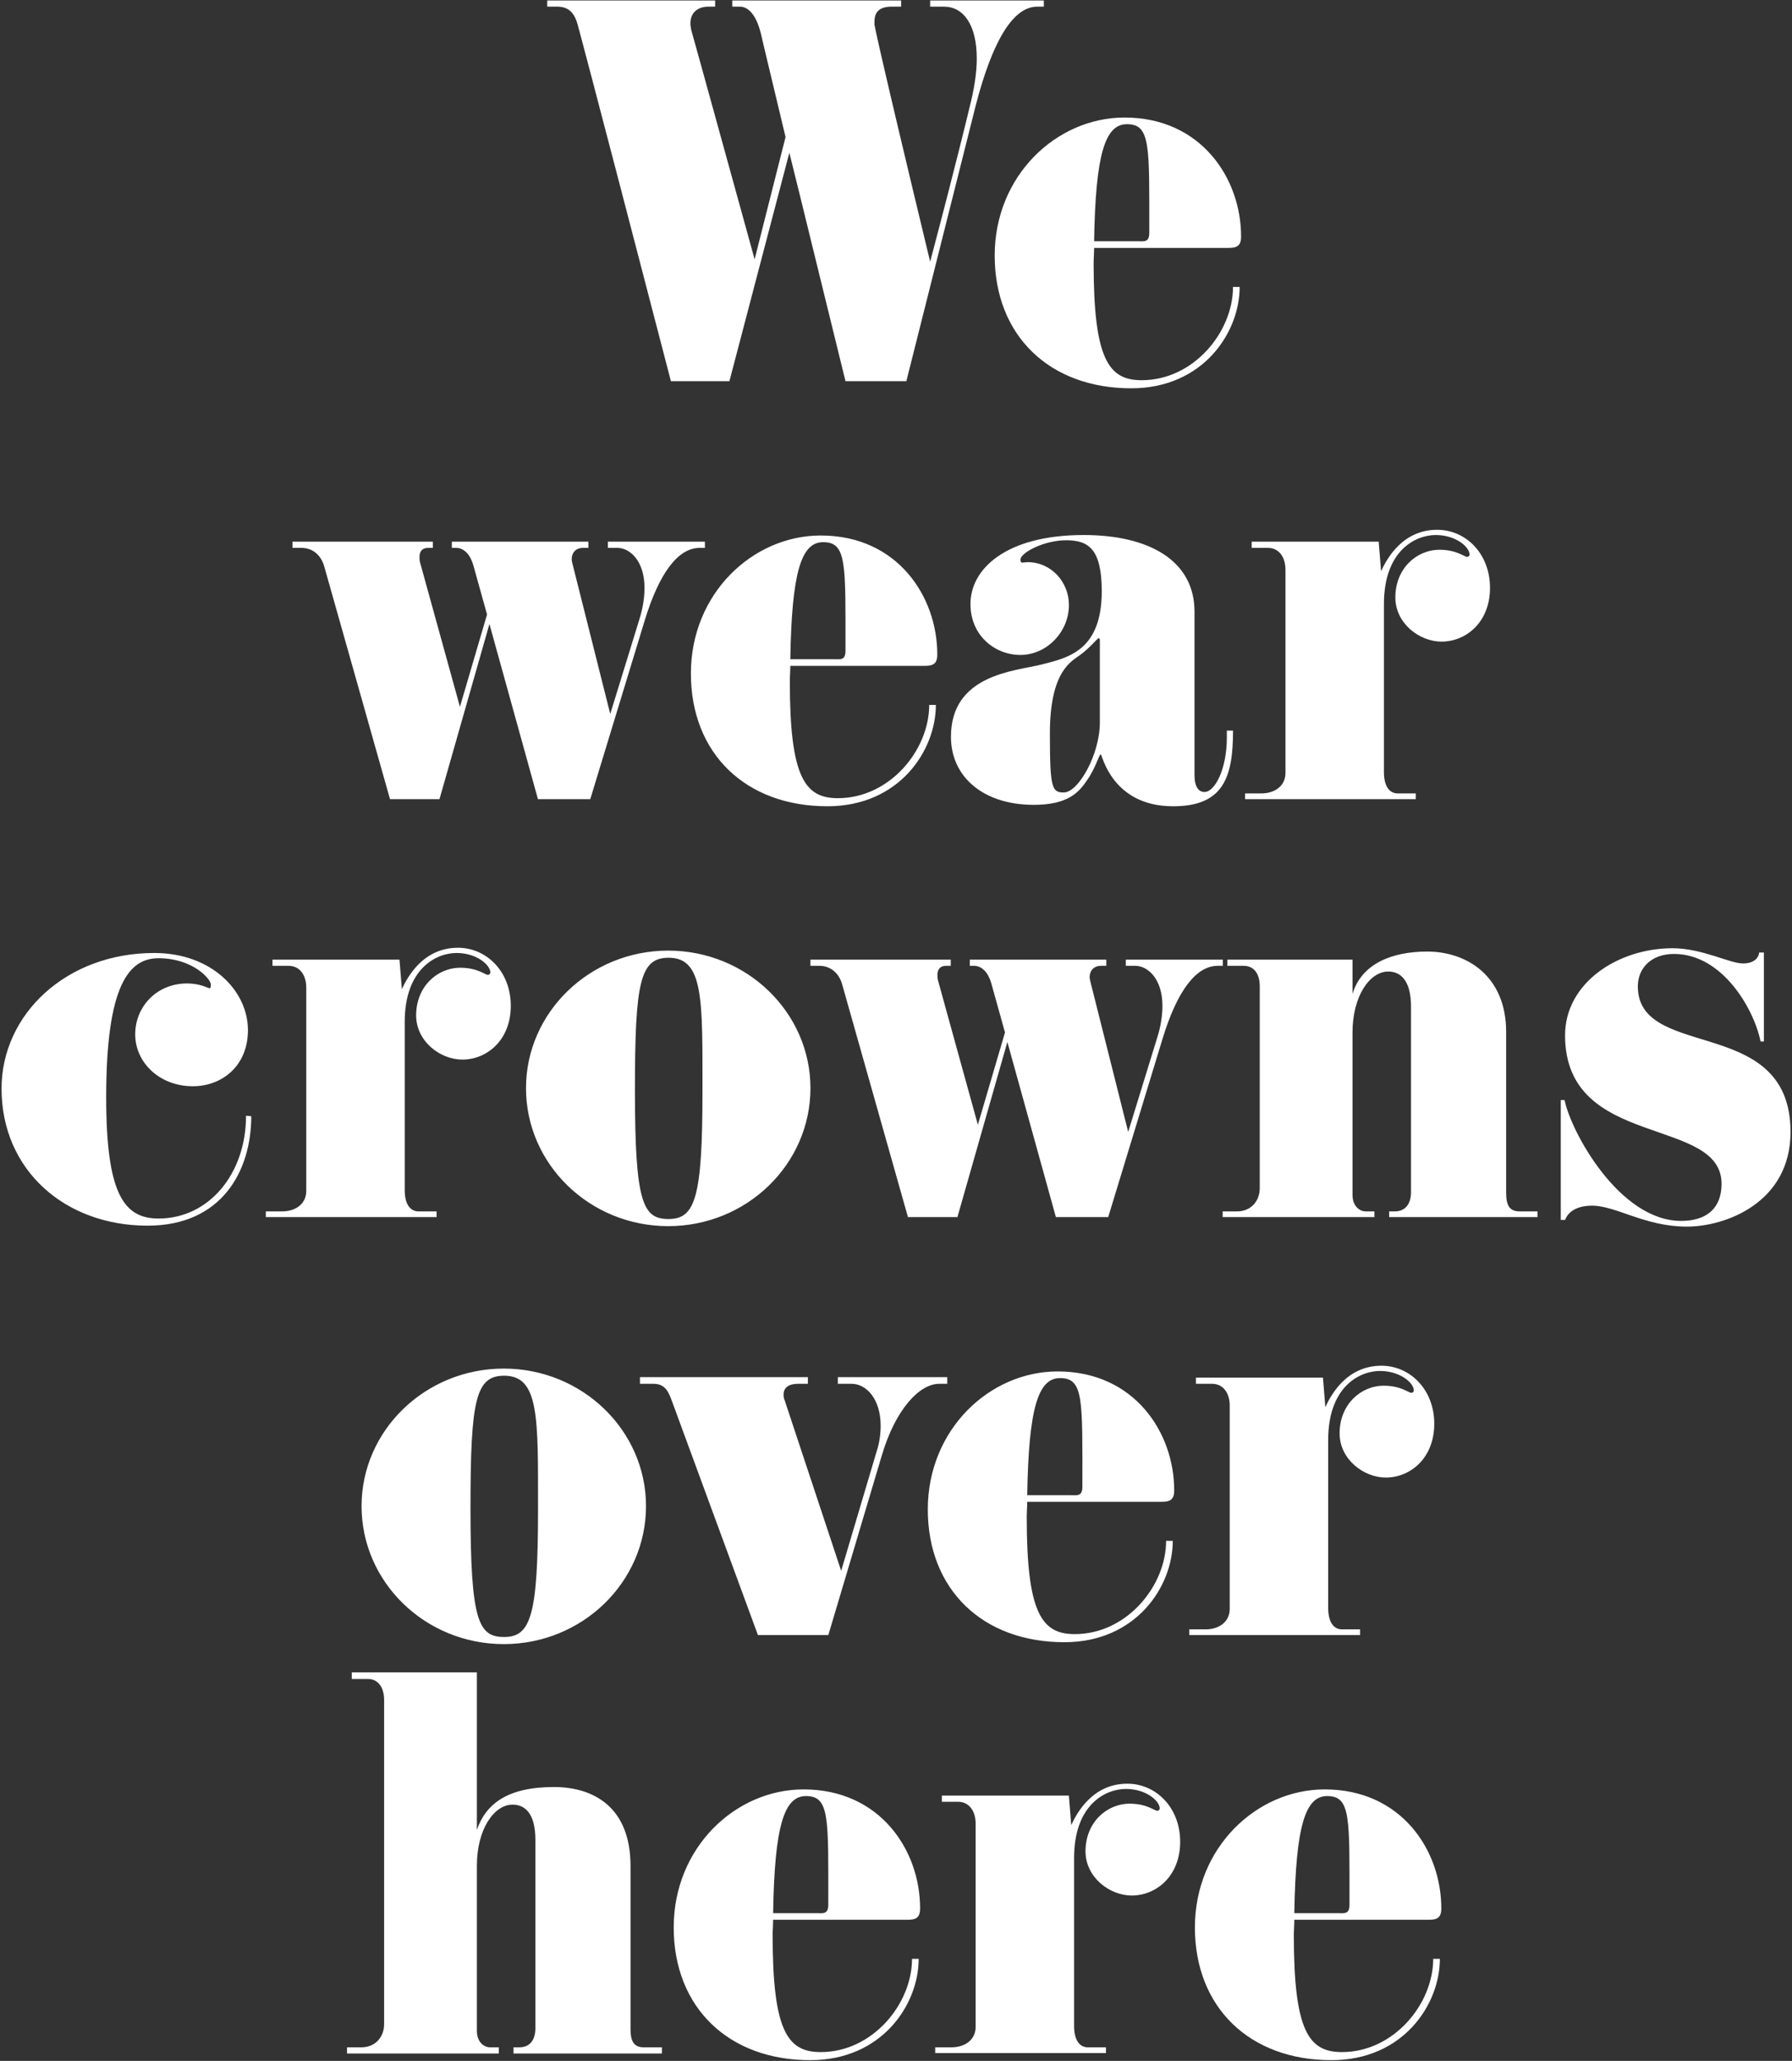 <svg width="682" height="784" viewBox="0 0 682 784" fill="none" xmlns="http://www.w3.org/2000/svg">
<rect x="0" y="0" width="682" height="784" fill="#333333" stroke="none"/>
<path d="M397.262 0.176H353.996V2.529H359.246C366.668 2.529 371.737 9.408 371.737 22.261C371.737 27.511 370.832 33.666 369.022 40.726C369.022 40.726 364.315 60.64 353.996 99.561C333.359 13.934 332.815 9.408 332.815 9.408C332.815 9.046 332.815 8.503 332.815 8.141C332.815 4.339 334.988 2.529 339.333 2.529H342.953V0.176H278.687V2.529H281.584C284.661 2.529 287.739 5.425 289.549 12.667C289.549 12.667 290.273 15.925 298.963 52.131L287.196 98.656C264.748 17.192 263.119 11.581 263.119 11.581C262.938 10.675 262.757 9.77 262.757 8.865C262.757 4.882 265.472 2.529 269.636 2.529H272.17V0.176H208.266V2.529H212.068C216.232 2.529 218.585 4.701 219.852 9.408C219.852 9.408 221.301 14.115 255.334 145H277.601L300.411 58.105C305.299 77.657 311.997 105.354 321.773 145H344.944C367.573 55.028 371.375 40.002 371.375 40.002C377.53 16.287 385.314 2.529 394.728 2.529H397.262V0.176ZM472.333 89.967C472.333 67.881 457.127 44.709 427.981 44.709C402.094 44.709 378.56 66.795 378.56 97.208C378.56 127.621 399.378 147.715 430.515 147.715C457.851 147.715 471.79 126.535 471.79 109.156H469.256C469.256 126.354 454.23 144.638 434.498 144.638C422.007 144.638 416.214 136.854 416.214 100.285C416.214 98.294 416.395 96.303 416.395 94.311H467.446C470.704 94.311 472.333 93.587 472.333 89.967ZM437.395 88.519C437.395 92.32 435.403 91.777 433.05 91.777H416.395C416.938 58.648 420.559 47.243 428.886 47.243C437.938 47.243 437.395 55.39 437.395 88.519ZM268.272 206.062H231.342V208.416H234.963C239.67 208.416 245.282 213.304 245.282 223.622C245.282 227.062 244.738 231.226 243.29 235.751L232.247 271.596L217.946 214.752C217.765 214.028 217.584 213.304 217.584 212.761C217.584 209.864 219.575 208.416 221.748 208.416H223.92V206.062H171.964V208.416H173.593C176.671 208.416 179.024 211.131 180.11 214.933L185.36 233.76L175.042 268.88L159.835 213.847C159.654 213.123 159.654 212.399 159.654 211.855C159.654 209.502 160.921 208.416 162.913 208.416H164.723V206.062H111.319V208.416H114.758C118.741 208.416 122.181 210.95 123.448 215.657L148.43 304H167.257L186.266 237.381L204.731 304H224.644L245.282 236.295C250.893 217.829 258.135 208.416 266.281 208.416H268.272V206.062ZM356.714 248.967C356.714 226.881 341.508 203.709 312.362 203.709C286.474 203.709 262.94 225.795 262.94 256.208C262.94 286.621 283.759 306.715 314.896 306.715C342.232 306.715 356.171 285.535 356.171 268.156H353.637C353.637 285.354 338.611 303.638 318.879 303.638C306.388 303.638 300.595 295.854 300.595 259.285C300.595 257.294 300.776 255.303 300.776 253.311H351.826C355.085 253.311 356.714 252.587 356.714 248.967ZM321.775 247.518C321.775 251.32 319.784 250.777 317.431 250.777H300.776C301.319 217.648 304.94 206.243 313.267 206.243C322.318 206.243 321.775 214.39 321.775 247.518ZM466.914 277.932C466.914 278.837 466.914 279.561 466.914 280.466C466.914 292.957 462.207 301.285 458.405 301.285C456.233 301.285 454.604 299.474 454.604 294.767V232.674C454.604 213.304 437.406 203.528 412.424 203.528C382.916 203.528 369.338 216.381 369.338 229.777C369.338 241.725 378.571 249.148 388.347 249.148C398.303 249.148 406.812 240.458 406.812 230.14C406.812 221.45 400.114 213.847 391.062 213.847C390.338 213.847 389.614 214.028 389.071 214.028C388.709 214.028 388.347 213.847 388.347 212.942C388.347 210.226 397.398 205.519 405.725 205.519C414.053 205.519 419.303 208.597 419.303 224.89C419.303 247.518 406.45 250.234 396.493 252.768C386.536 255.303 361.916 256.389 361.916 280.285C361.916 295.673 374.407 306.172 393.415 306.172C406.45 306.172 410.613 301.466 413.872 296.578C417.13 291.871 418.217 286.983 418.941 286.983C419.484 286.983 423.104 306.715 446.457 306.715C465.647 306.715 469.267 295.673 469.267 277.932H466.914ZM418.579 243.717C418.579 243.898 418.579 243.898 418.579 243.898V274.854C418.579 286.983 410.432 301.466 404.82 301.466C400.295 301.466 399.57 299.655 399.57 279.018C399.57 254.76 408.079 251.501 411.337 248.967C415.139 246.07 417.673 242.812 418.036 242.812C418.579 242.812 418.579 243.174 418.579 243.717ZM567.066 223.622C567.066 210.588 557.834 201.537 546.972 201.537C533.757 201.537 527.783 212.58 525.61 217.286L524.705 206.062H476.37V208.416H482.525C486.689 208.416 489.223 211.855 489.223 216.743V294.043C489.223 298.931 485.24 301.828 479.99 301.828H473.835V304H538.825V301.828H531.946C529.05 301.828 526.696 299.474 526.696 293.681V229.777C526.696 209.502 538.644 203.528 546.429 203.528C554.032 203.528 559.282 208.054 559.282 210.95C559.282 211.493 558.739 211.855 558.377 211.855C557.291 211.855 554.394 209.14 547.877 209.14C539.006 209.14 531.041 216.381 531.041 227.243C531.041 237.2 540.274 244.079 548.601 244.079C558.015 244.079 567.066 236.657 567.066 223.622ZM93.637 424.44C93.637 446.526 79.517 463.543 60.328 463.543C47.112 463.543 40.414 454.13 40.414 417.38C40.414 374.295 49.285 364.519 60.328 364.519C73.362 364.519 80.241 372.485 80.241 374.476C80.241 375.2 80.241 375.924 79.698 375.924C79.155 375.924 76.258 374.114 71.189 374.114C59.604 374.114 51.457 382.984 51.457 393.484C51.457 404.165 60.69 413.217 73.362 413.217C84.586 413.217 94.361 405.432 94.361 391.855C94.361 377.01 80.603 362.528 58.698 362.528C25.208 362.528 0.588 385.881 0.588 414.122C0.588 445.078 24.665 466.259 56.164 466.259C84.405 466.259 95.629 445.44 95.629 424.622L93.637 424.44ZM194.398 382.622C194.398 369.588 185.165 360.537 174.303 360.537C161.088 360.537 155.114 371.58 152.942 376.286L152.037 365.062H103.701V367.416H109.857C114.02 367.416 116.555 370.855 116.555 375.743V453.043C116.555 457.931 112.572 460.828 107.322 460.828H101.167V463H166.157V460.828H159.278C156.381 460.828 154.028 458.474 154.028 452.681V388.777C154.028 368.502 165.976 362.528 173.76 362.528C181.364 362.528 186.613 367.054 186.613 369.95C186.613 370.493 186.07 370.855 185.708 370.855C184.622 370.855 181.726 368.14 175.209 368.14C166.338 368.14 158.373 375.381 158.373 386.243C158.373 396.2 167.605 403.079 175.933 403.079C185.346 403.079 194.398 395.657 194.398 382.622ZM308.441 413.941C308.441 385.157 284.183 361.623 254.313 361.623C224.443 361.623 200.185 385.157 200.185 413.941C200.185 442.906 224.443 466.44 254.313 466.44C284.183 466.44 308.441 442.906 308.441 413.941ZM267.347 415.208C267.347 455.397 264.632 463.724 254.494 463.724C244.719 463.724 241.641 457.931 241.641 414.665C241.641 373.39 243.632 364.338 254.494 364.338C267.891 364.338 267.347 380.45 267.347 415.208ZM465.391 365.062H428.46V367.416H432.081C436.788 367.416 442.4 372.304 442.4 382.622C442.4 386.062 441.857 390.226 440.408 394.751L429.366 430.596L415.064 373.752C414.883 373.028 414.702 372.304 414.702 371.761C414.702 368.864 416.693 367.416 418.866 367.416H421.038V365.062H369.082V367.416H370.712C373.789 367.416 376.143 370.131 377.229 373.933L382.479 392.76L372.16 427.88L356.953 372.847C356.772 372.123 356.772 371.399 356.772 370.855C356.772 368.502 358.04 367.416 360.031 367.416H361.841V365.062H308.437V367.416H311.877C315.859 367.416 319.299 369.95 320.566 374.657L345.548 463H364.376L383.384 396.381L401.849 463H421.762L442.4 395.295C448.012 376.829 455.253 367.416 463.399 367.416H465.391V365.062ZM585.158 460.828H578.279C574.477 460.828 573.21 458.474 573.21 453.767V392.579C573.21 371.217 558.184 361.985 543.159 361.985C529.582 361.985 518.177 366.692 514.737 378.097V365.062H467.126V367.416H473.281C477.445 367.416 479.436 370.674 479.436 375.2V451.957C479.436 456.845 476.178 460.828 470.747 460.828H465.316V463H523.064V460.828H519.625C517.996 460.828 514.737 459.379 514.737 454.492V392.76C514.737 379.002 521.254 369.588 528.314 369.588C532.84 369.588 537.004 372.666 537.004 382.984V453.586C537.004 457.931 534.831 460.828 530.849 460.828H528.676V463H585.158V460.828ZM681.439 430.596C681.439 407.243 665.69 400.907 650.483 396.2C636.544 391.855 623.328 388.777 623.328 375.2C623.328 368.502 628.216 362.89 637.087 362.89C655.733 362.89 667.681 384.252 670.034 396.2H671.302V362.347H669.491C669.491 363.433 668.405 366.511 663.336 366.511C658.267 366.511 647.768 360.718 636.544 360.718C615.725 360.718 595.631 373.933 595.631 393.846C595.631 415.751 610.656 423.354 625.682 428.785C640.526 434.216 655.19 437.475 655.19 450.328C655.19 459.741 649.397 464.448 639.802 464.448C616.268 464.448 597.803 430.414 595.45 418.466H594.002V464.086H595.631C596.174 462.638 598.165 458.655 605.95 458.655C615.001 458.655 626.044 466.621 641.975 466.621C656.638 466.621 681.439 457.569 681.439 430.596ZM245.859 572.941C245.859 544.157 221.6 520.623 191.73 520.623C161.86 520.623 137.602 544.157 137.602 572.941C137.602 601.906 161.86 625.44 191.73 625.44C221.6 625.44 245.859 601.906 245.859 572.941ZM204.765 574.208C204.765 614.397 202.049 622.724 191.911 622.724C182.136 622.724 179.058 616.931 179.058 573.665C179.058 532.39 181.05 523.338 191.911 523.338C205.308 523.338 204.765 539.45 204.765 574.208ZM360.502 523.881H318.865V526.416H324.115C329.727 526.416 335.158 532.209 335.158 542.347C335.158 545.243 334.795 548.683 333.528 552.484L320.132 597.561L298.589 532.571C298.227 531.847 298.227 531.123 298.227 530.399C298.227 527.864 300.219 526.416 303.658 526.416H307.46V523.881H243.556V526.416H248.625C252.427 526.416 254.056 528.407 255.504 532.39L288.452 622H315.244L335.52 553.933C340.769 536.01 350.002 526.416 357.424 526.416H360.502V523.881ZM446.876 566.967C446.876 544.881 431.669 521.709 402.524 521.709C376.636 521.709 353.102 543.795 353.102 574.208C353.102 604.621 373.921 624.715 405.058 624.715C432.394 624.715 446.333 603.535 446.333 586.156H443.798C443.798 603.354 428.773 621.638 409.041 621.638C396.55 621.638 390.757 613.854 390.757 577.285C390.757 575.294 390.938 573.303 390.938 571.311H441.988C445.247 571.311 446.876 570.587 446.876 566.967ZM411.937 565.518C411.937 569.32 409.946 568.777 407.592 568.777H390.938C391.481 535.648 395.101 524.243 403.429 524.243C412.48 524.243 411.937 532.39 411.937 565.518ZM545.852 541.622C545.852 528.588 536.619 519.537 525.757 519.537C512.542 519.537 506.568 530.58 504.396 535.286L503.491 524.062H455.155V526.416H461.31C465.474 526.416 468.009 529.855 468.009 534.743V612.043C468.009 616.931 464.026 619.828 458.776 619.828H452.621V622H517.611V619.828H510.732C507.835 619.828 505.482 617.474 505.482 611.681V547.777C505.482 527.502 517.43 521.528 525.214 521.528C532.817 521.528 538.067 526.054 538.067 528.95C538.067 529.493 537.524 529.855 537.162 529.855C536.076 529.855 533.18 527.14 526.662 527.14C517.792 527.14 509.827 534.381 509.827 545.243C509.827 555.2 519.059 562.079 527.387 562.079C536.8 562.079 545.852 554.657 545.852 541.622ZM251.913 778.828H245.034C241.232 778.828 239.965 776.474 239.965 771.948V709.855C239.965 687.226 225.664 679.804 210.819 679.804C193.259 679.804 184.932 686.14 181.492 696.097V636.176H133.881V638.71H140.036C144.2 638.71 146.191 642.331 146.191 646.675V769.957C146.191 774.845 142.933 778.828 137.502 778.828H132.071V781.181H189.82V778.828H186.38C184.751 778.828 181.492 777.379 181.492 772.492V709.674C181.492 695.916 188.009 686.502 195.07 686.502C199.595 686.502 203.759 689.58 203.759 699.898V771.586C203.759 776.112 201.587 778.828 197.604 778.828H195.432V781.181H251.913V778.828ZM350.173 725.967C350.173 703.881 334.967 680.709 305.821 680.709C279.933 680.709 256.399 702.795 256.399 733.208C256.399 763.621 277.218 783.715 308.355 783.715C335.691 783.715 349.63 762.535 349.63 745.156H347.096C347.096 762.354 332.07 780.638 312.338 780.638C299.847 780.638 294.054 772.854 294.054 736.285C294.054 734.294 294.235 732.303 294.235 730.311H345.285C348.544 730.311 350.173 729.587 350.173 725.967ZM315.234 724.518C315.234 728.32 313.243 727.777 310.89 727.777H294.235C294.778 694.648 298.398 683.243 306.726 683.243C315.777 683.243 315.234 691.39 315.234 724.518ZM449.149 700.622C449.149 687.588 439.916 678.537 429.054 678.537C415.839 678.537 409.865 689.58 407.693 694.286L406.788 683.062H358.452V685.416H364.608C368.771 685.416 371.306 688.855 371.306 693.743V771.043C371.306 775.931 367.323 778.828 362.073 778.828H355.918V781H420.908V778.828H414.029C411.132 778.828 408.779 776.474 408.779 770.681V706.777C408.779 686.502 420.727 680.528 428.511 680.528C436.115 680.528 441.364 685.054 441.364 687.95C441.364 688.493 440.821 688.855 440.459 688.855C439.373 688.855 436.477 686.14 429.96 686.14C421.089 686.14 413.124 693.381 413.124 704.243C413.124 714.2 422.356 721.079 430.684 721.079C440.097 721.079 449.149 713.657 449.149 700.622ZM548.529 725.967C548.529 703.881 533.322 680.709 504.176 680.709C478.289 680.709 454.755 702.795 454.755 733.208C454.755 763.621 475.574 783.715 506.711 783.715C534.046 783.715 547.986 762.535 547.986 745.156H545.451C545.451 762.354 530.426 780.638 510.694 780.638C498.202 780.638 492.409 772.854 492.409 736.285C492.409 734.294 492.59 732.303 492.59 730.311H543.641C546.9 730.311 548.529 729.587 548.529 725.967ZM513.59 724.518C513.59 728.32 511.599 727.777 509.245 727.777H492.59C493.134 694.648 496.754 683.243 505.082 683.243C514.133 683.243 513.59 691.39 513.59 724.518Z" fill="white"/>
</svg>
